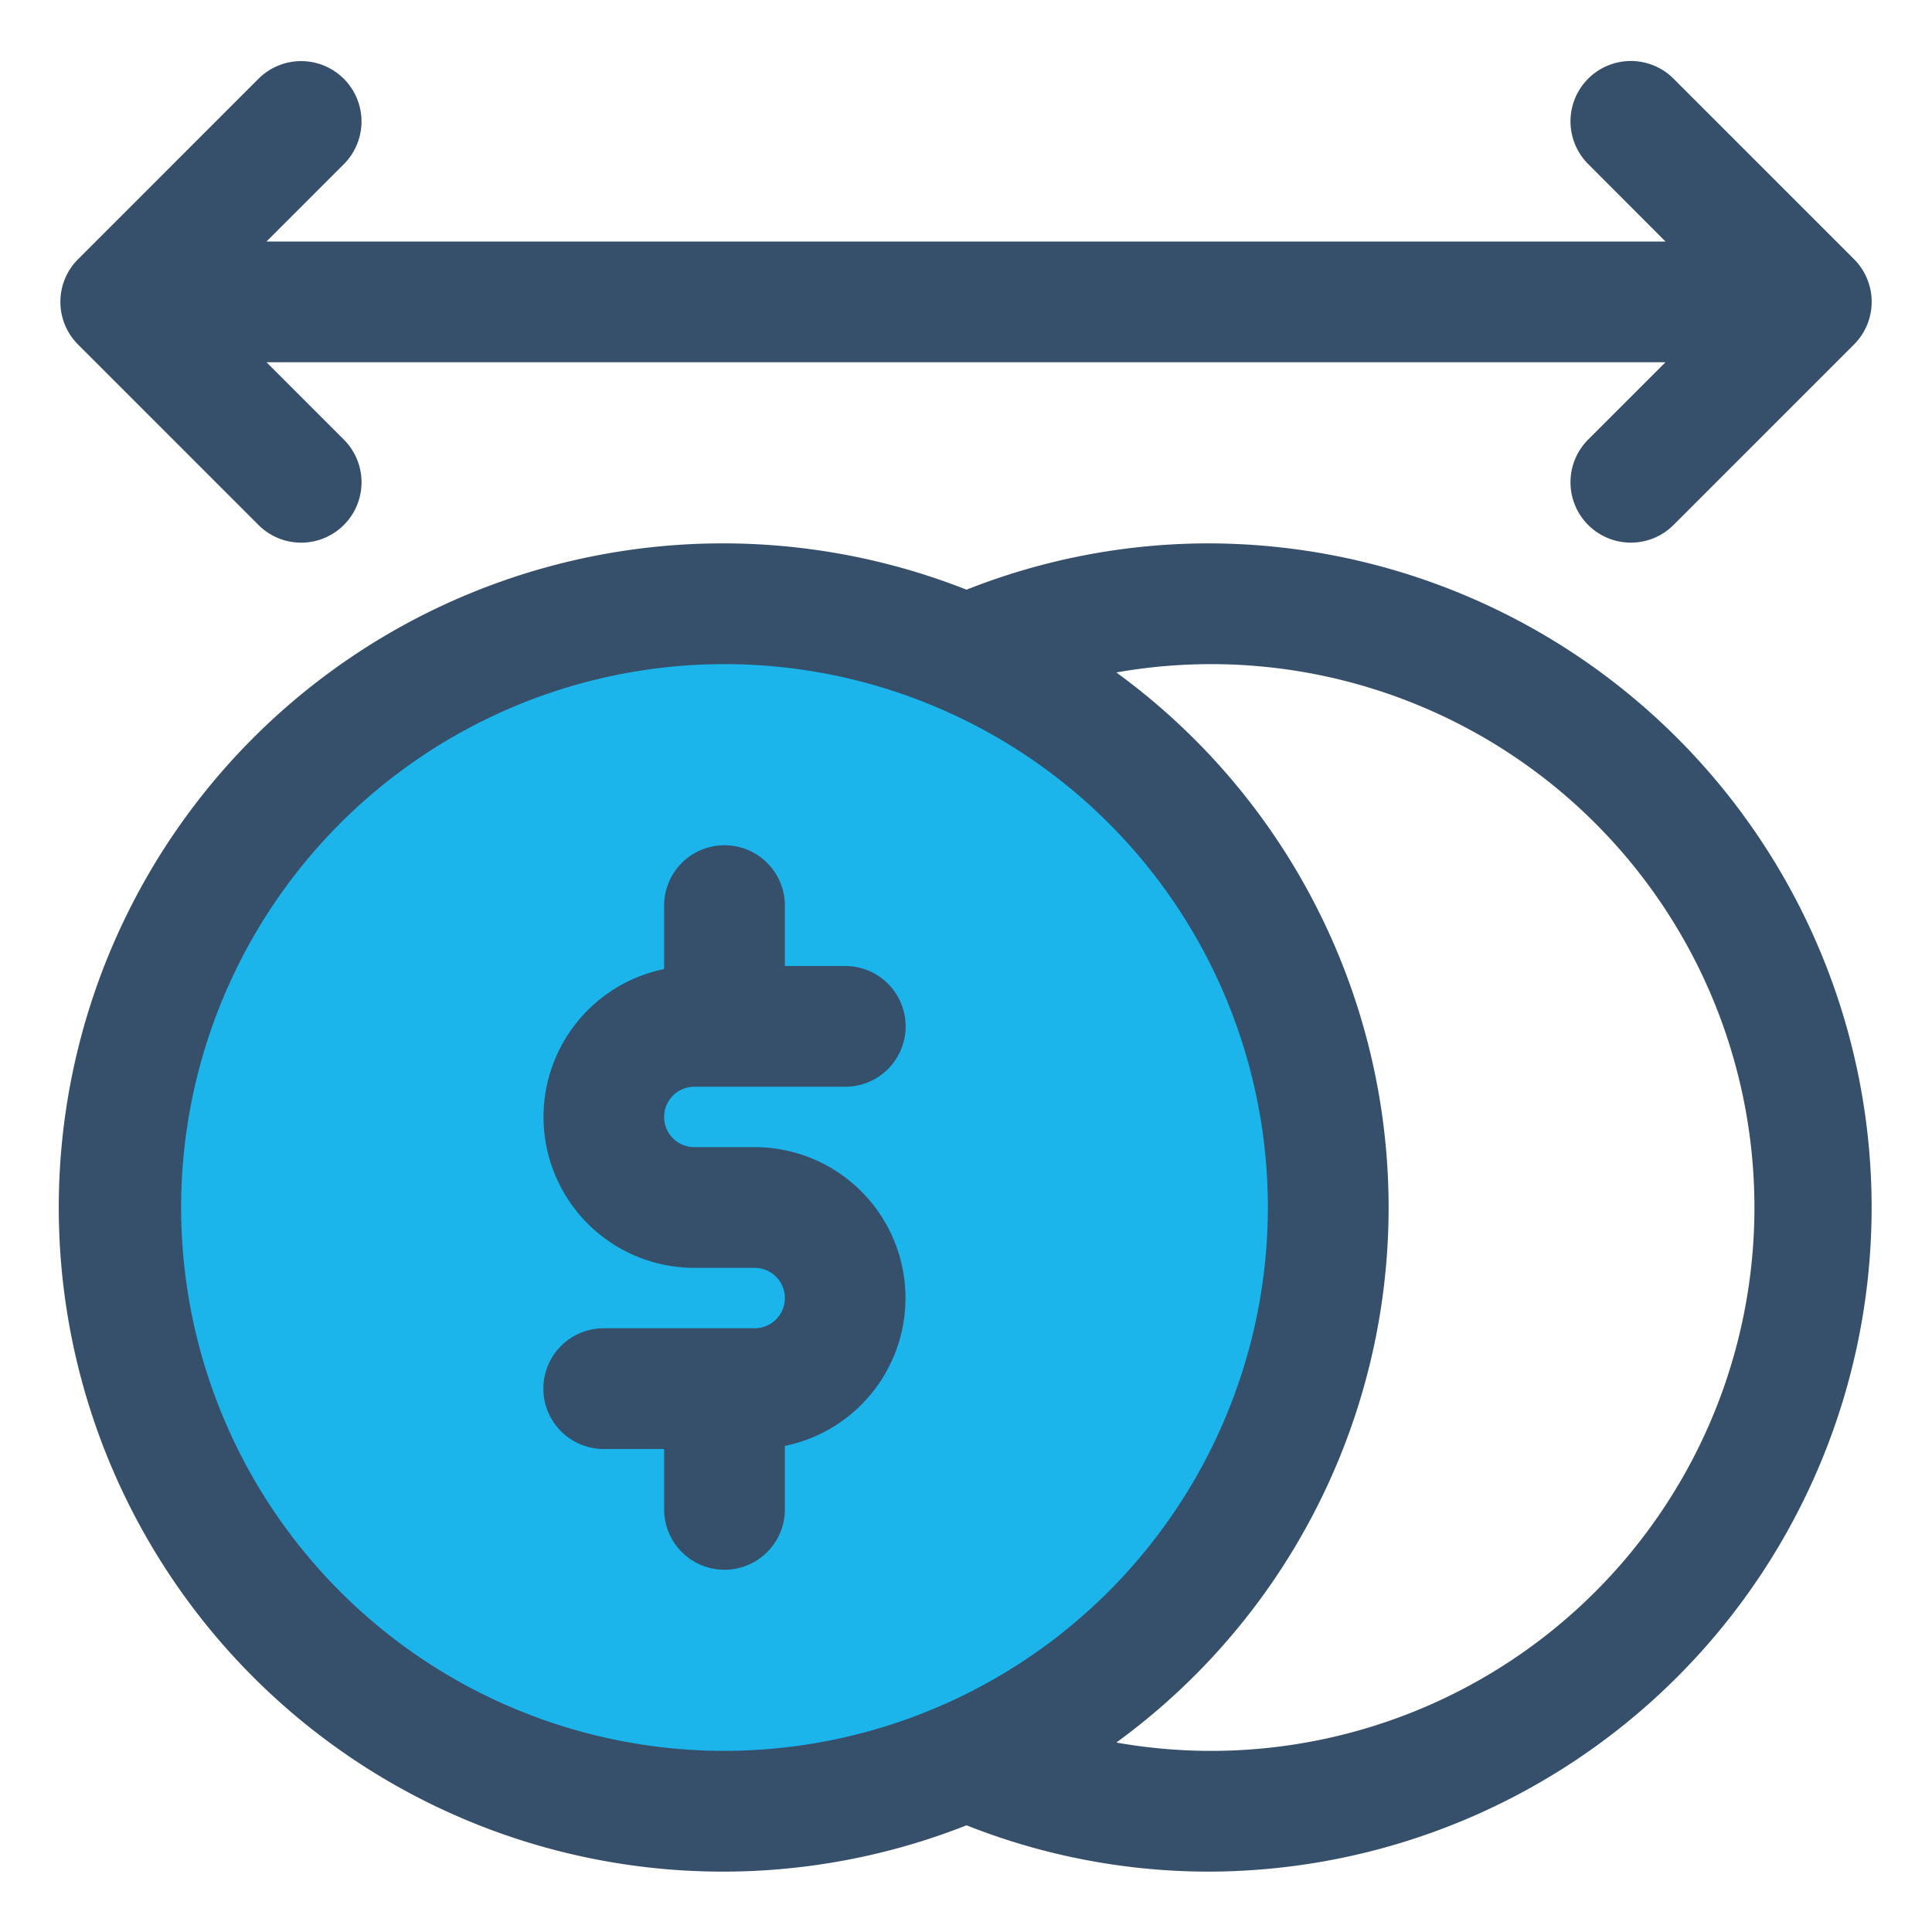 <svg xmlns="http://www.w3.org/2000/svg" viewBox="0 0 32 32"><title>money exchange</title><g id="money_exchange" data-name="money exchange"><circle cx="12" cy="20" r="10" style="fill:#1bb5ec"/><path d="M11.5,18H14a1,1,0,0,0,0-2H13V15a1,1,0,0,0-2,0v1.051A2.5,2.5,0,0,0,11.5,21h1a.5.5,0,0,1,0,1H10a1,1,0,0,0,0,2h1v1a1,1,0,0,0,2,0V23.949A2.5,2.5,0,0,0,12.5,19h-1a.5.5,0,0,1,0-1Z" style="fill:#364f6b"/><path d="M20,9a10.9,10.9,0,0,0-3.991.767,11,11,0,1,0,0,20.466A10.9,10.9,0,0,0,20,31,11,11,0,0,0,20,9ZM12,29a9,9,0,1,1,9-9A9.01,9.01,0,0,1,12,29Zm8,0a9.04,9.04,0,0,1-1.51-.138,10.962,10.962,0,0,0,0-17.724A9,9,0,1,1,20,29Z" style="fill:#364f6b"/><path d="M1.294,5.708l3,3A1,1,0,0,0,5.707,7.293L4.414,6H27.586L26.293,7.293a1,1,0,0,0,1.414,1.414l3-3a1,1,0,0,0,0-1.416l-3-3a1,1,0,0,0-1.414,1.414L27.586,4H4.414L5.707,2.707A1,1,0,0,0,4.293,1.293l-3,3A1,1,0,0,0,1.294,5.708Z" style="fill:#364f6b"/></g></svg>